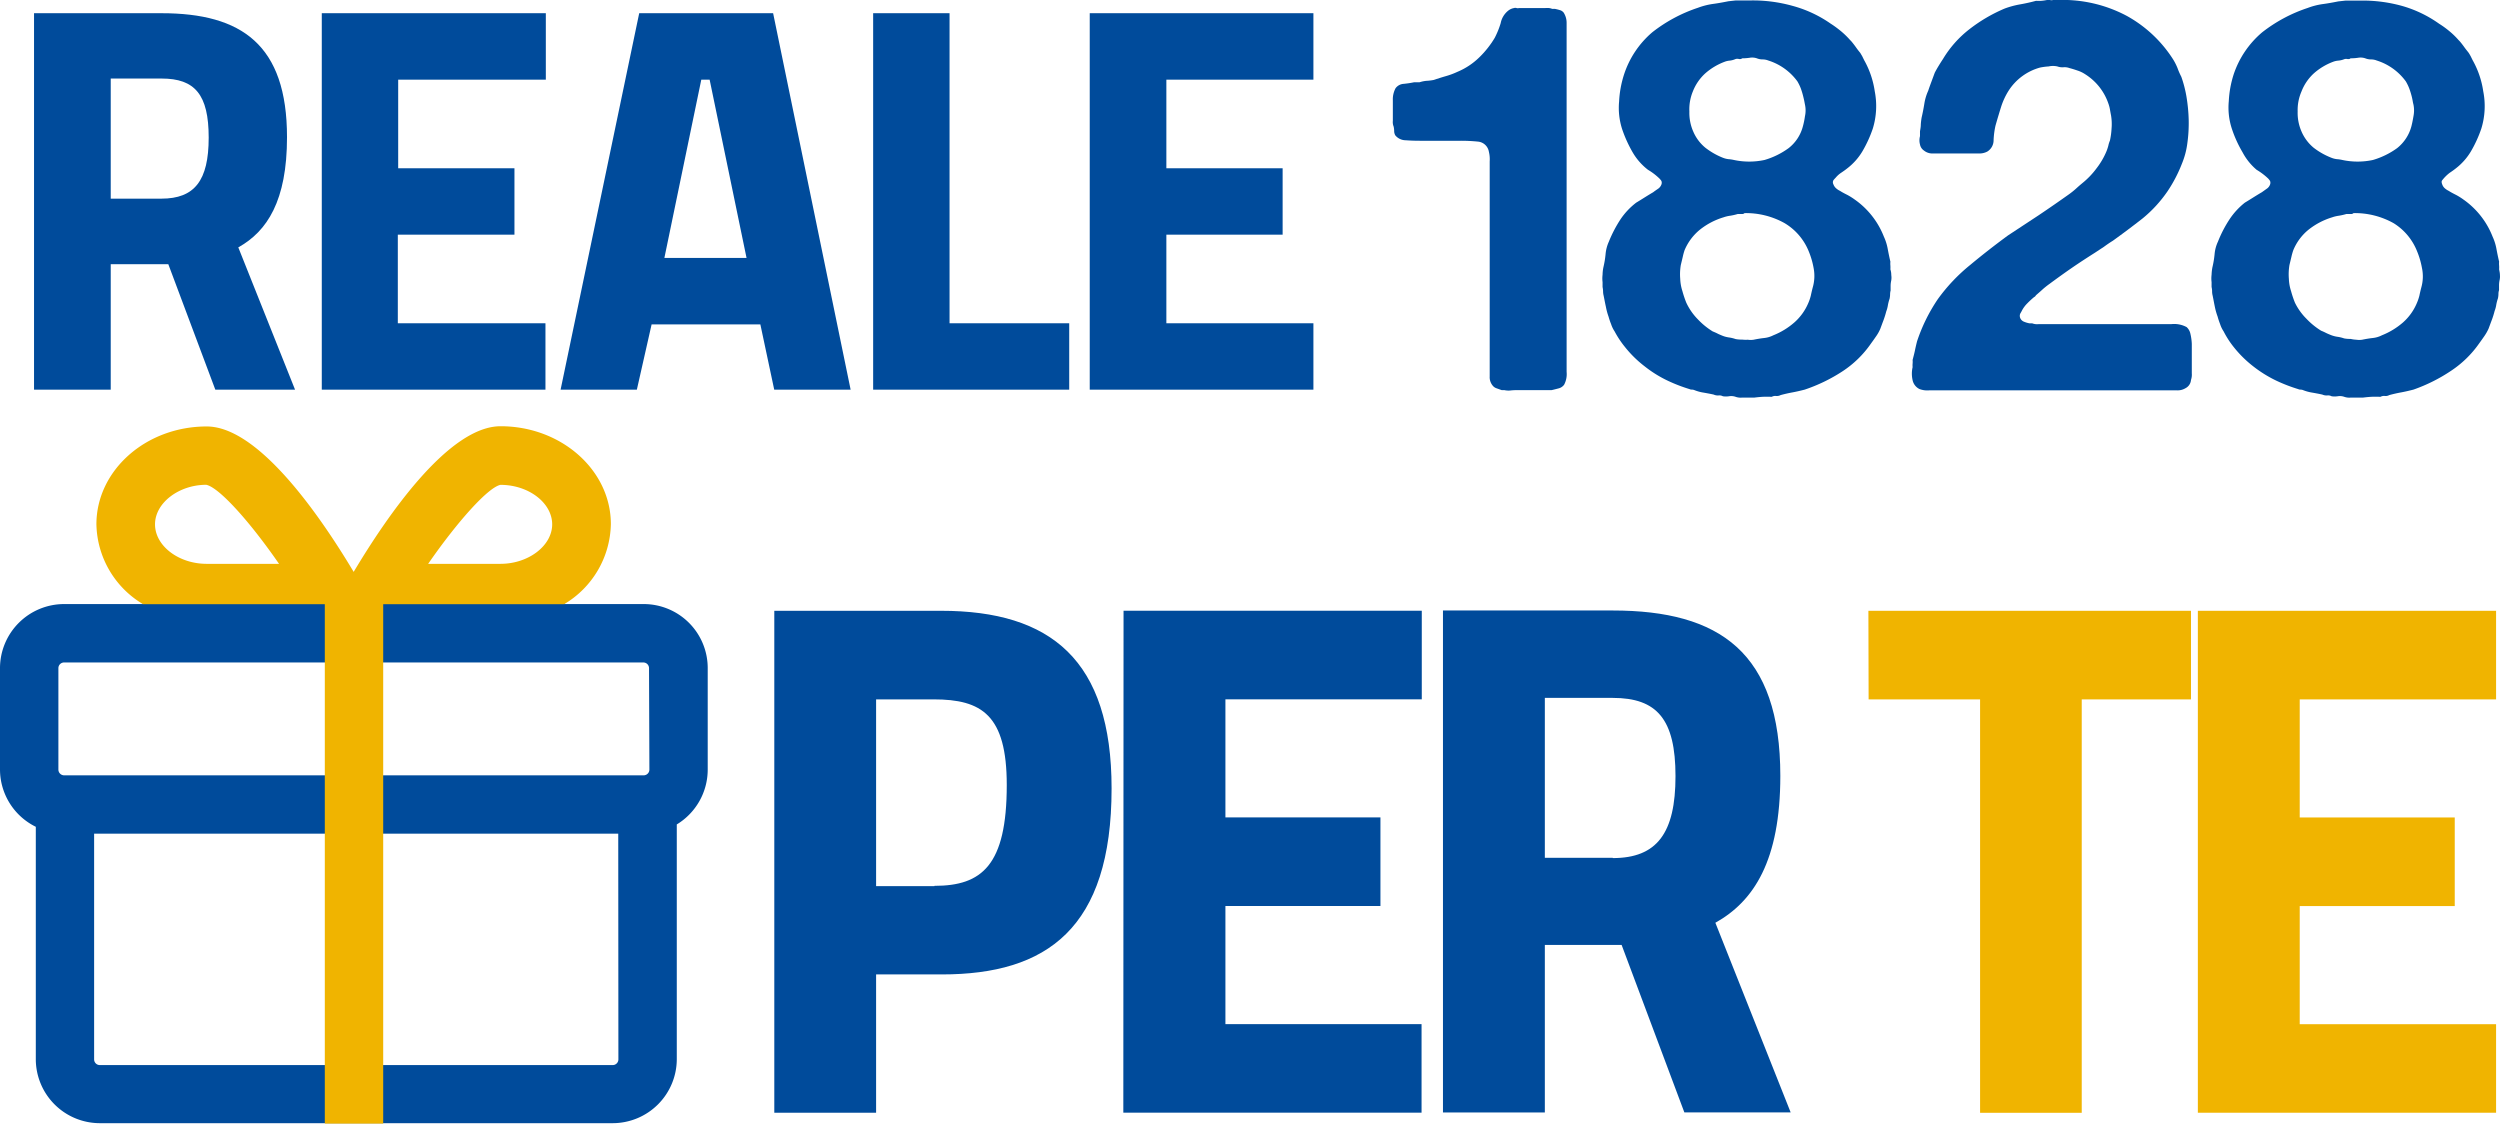 <svg xmlns="http://www.w3.org/2000/svg" viewBox="0 0 338.66 152.21"><defs><style>.cls-1{fill:#004b9b;}.cls-2{fill:#f0b400;}</style></defs><g id="Livello_2" data-name="Livello 2"><g id="Livello_2-2" data-name="Livello 2"><path class="cls-1" d="M209.33,1.09l-.74,0h-2.82a.53.53,0,0,1-.33,0,.55.55,0,0,0-.34,0,1.75,1.75,0,0,0-.81.37,2.86,2.86,0,0,0-1,1.67,11.55,11.55,0,0,1-.81,2,12.85,12.85,0,0,1-2.12,2.67,9.39,9.39,0,0,1-2.93,1.93,10.35,10.35,0,0,1-1.59.59c-.52.15-1.08.33-1.67.52a7,7,0,0,1-.93.11,4.15,4.15,0,0,0-.93.19h-.73a13.08,13.08,0,0,1-1.45.22,1.47,1.47,0,0,0-1.08.59,3.19,3.19,0,0,0-.37,1.64v2q0,.38,0,.78a1.6,1.6,0,0,0,.11.78,3.1,3.1,0,0,1,.07.63,1.2,1.2,0,0,0,.15.55,1.82,1.82,0,0,0,1.41.67c.64.05,1.31.07,2,.07h5.34a22.5,22.5,0,0,1,2.52.12,1.65,1.65,0,0,1,1.41,1.37,4.2,4.2,0,0,1,.11,1.3c0,.51,0,1,0,1.37V51a1.77,1.77,0,0,0,.37,1.19,1.12,1.12,0,0,0,.56.41l.7.25h.37a2.53,2.53,0,0,0,.78.05,7.11,7.11,0,0,1,.78-.05h4.82c.4-.09.73-.18,1-.25a1.33,1.33,0,0,0,.7-.48,3.08,3.08,0,0,0,.34-1.75c0-.76,0-1.47,0-2.11V4.9c0-.64,0-1.24,0-1.81a2.56,2.56,0,0,0-.4-1.38,1,1,0,0,0-.48-.33c-.23-.07-.46-.13-.71-.18h-.37a1.59,1.59,0,0,0-.59-.12h-.15"/><path class="cls-1" d="M278.11,0a.66.66,0,0,1-.41,0,2.41,2.41,0,0,0-.41,0,6.62,6.62,0,0,1-.74.11,6.23,6.23,0,0,1-.74,0c-.74.2-1.46.36-2.15.48a12.09,12.09,0,0,0-2.08.56A21.19,21.19,0,0,0,266.73,4a14.63,14.63,0,0,0-3.53,4c-.2.3-.39.6-.59.93s-.37.63-.52.92l-.44,1.19c-.15.4-.3.81-.45,1.26a6.74,6.74,0,0,0-.52,1.74c-.1.62-.22,1.25-.37,1.89a9.1,9.1,0,0,0-.11.93c0,.32-.06.63-.11.92v.67a2.13,2.13,0,0,0,0,1.12,1.25,1.25,0,0,0,.52.81,1.81,1.81,0,0,0,1.07.41c.42,0,.9,0,1.45,0h3.78c.45,0,.88,0,1.3,0a2.25,2.25,0,0,0,1-.26,1.79,1.79,0,0,0,.85-1.52,10.85,10.85,0,0,1,.26-2c.25-.88.5-1.71.74-2.48a9.53,9.53,0,0,1,1-2.19,7.39,7.39,0,0,1,4.3-3.19A8.53,8.53,0,0,1,277.51,9a2.76,2.76,0,0,1,1.19,0,2,2,0,0,0,.85.11,1.87,1.87,0,0,1,.78.11c.39.1.76.22,1.11.34a4.18,4.18,0,0,1,1,.48A7.57,7.57,0,0,1,285.6,14a4.79,4.79,0,0,1,.22.81c.05.3.1.57.15.82a7.16,7.16,0,0,1,.07,1.78,9.74,9.74,0,0,1-.22,1.63,3.8,3.8,0,0,0-.22.71,6.31,6.31,0,0,1-.23.7A10,10,0,0,1,284,22.81a10.83,10.83,0,0,1-1.92,2c-.3.25-.59.5-.86.75a10.59,10.59,0,0,1-.92.74q-2.08,1.48-4.12,2.85L272,31.9c-1.74,1.28-3.44,2.6-5.12,4a24,24,0,0,0-4.38,4.63,23.2,23.2,0,0,0-2.81,5.71c-.1.4-.2.82-.29,1.26s-.21.87-.31,1.26a2.8,2.8,0,0,1,0,.49,2.74,2.74,0,0,0,0,.48,4,4,0,0,0,0,1.78,1.73,1.73,0,0,0,.93,1.19,3,3,0,0,0,1.3.18c.52,0,1,0,1.45,0h32.14a2.07,2.07,0,0,0,1.14-.29,1.37,1.37,0,0,0,.75-1.12,2.22,2.22,0,0,0,.11-.89c0-.34,0-.66,0-1s0-.93,0-1.44,0-1,0-1.56a7.3,7.3,0,0,0-.19-1.37,1.69,1.69,0,0,0-.51-.9,3.56,3.56,0,0,0-2.08-.4l-2.53,0h-14.6c-.25,0-.53,0-.85,0a1.84,1.84,0,0,1-.86-.11h-.37a3.64,3.64,0,0,1-.74-.22.89.89,0,0,1-.52-.52.79.79,0,0,1,0-.55c.07-.13.14-.24.19-.34a4,4,0,0,1,.77-1.07,11.83,11.83,0,0,1,.93-.86.41.41,0,0,0,.18-.14.57.57,0,0,1,.12-.15c.29-.25.58-.5.85-.75a11.2,11.2,0,0,1,.93-.74c1-.74,2-1.46,3-2.15s2.06-1.38,3.15-2.07l1.23-.81c.42-.31.82-.58,1.21-.82,1.39-1,2.72-2,4-3a17.55,17.55,0,0,0,3.41-3.71,18.93,18.93,0,0,0,1.93-3.7,10.72,10.72,0,0,0,.74-2.75,19.81,19.81,0,0,0,.19-3.19,22.73,22.73,0,0,0-.3-3.15,16.16,16.16,0,0,0-.7-2.71,9.54,9.54,0,0,1-.52-1.19A7.64,7.64,0,0,0,294.35,8a17.39,17.39,0,0,0-6.27-5.86A18.46,18.46,0,0,0,278.82,0h-.71"/><path class="cls-1" d="M256.2,37.27q0-.41-.12-.78a3.94,3.94,0,0,0,0-.52,2.62,2.62,0,0,1,0-.52c-.15-.64-.27-1.24-.37-1.78a7,7,0,0,0-.52-1.63,11.05,11.05,0,0,0-3.93-5,8.73,8.73,0,0,0-1-.63c-.34-.17-.69-.35-1-.55a2.23,2.23,0,0,1-.52-.34,1.31,1.31,0,0,1-.38-.55.58.58,0,0,1,0-.55,3.45,3.45,0,0,1,.3-.34,3.42,3.42,0,0,1,.74-.67c.3-.2.57-.39.82-.59a8.19,8.19,0,0,0,2.08-2.34,16.69,16.69,0,0,0,1.4-3.07,10.43,10.43,0,0,0,.26-5.05,12.14,12.14,0,0,0-1.44-4.22l-.26-.53-.26-.44c-.2-.24-.4-.5-.59-.77s-.4-.54-.6-.78l-.22-.23a11.2,11.2,0,0,0-1.22-1.18c-.43-.35-.88-.69-1.37-1A16.53,16.53,0,0,0,242.81.79a19.93,19.93,0,0,0-5.59-.73l-1.08,0c-.35,0-.68,0-1,0l-1,.11c-.75.15-1.46.28-2.15.37a9.73,9.73,0,0,0-2,.52,20.43,20.43,0,0,0-6.15,3.3A12.66,12.66,0,0,0,220,10.09a14.09,14.09,0,0,0-.67,3.67,9.36,9.36,0,0,0,.44,3.82,17.5,17.5,0,0,0,1.41,3.08A8.17,8.17,0,0,0,223.24,23a8.33,8.33,0,0,1,1.55,1.18,2.16,2.16,0,0,1,.27.33.67.67,0,0,1,0,.49,1.22,1.22,0,0,1-.48.59c-.22.15-.44.3-.63.45-.84.49-1.61,1-2.3,1.41a9.56,9.56,0,0,0-2.15,2.29,17.32,17.32,0,0,0-1.56,3,5.24,5.24,0,0,0-.44,1.66,12.76,12.76,0,0,1-.3,1.82,5.48,5.48,0,0,0-.11,1,4,4,0,0,0,0,1v.66a3.07,3.07,0,0,1,.07.6,2.39,2.39,0,0,0,.08.59c.1.5.19,1,.3,1.48a8.64,8.64,0,0,0,.36,1.34c.1.35.21.69.34,1a4,4,0,0,0,.48,1A13,13,0,0,0,220.12,47a15.16,15.16,0,0,0,2.64,2.6,16.21,16.21,0,0,0,3.22,2,21.52,21.52,0,0,0,2.89,1.11.74.74,0,0,0,.34.07.88.88,0,0,1,.33.07,5.55,5.55,0,0,0,1.26.34c.45.08.89.16,1.34.26a1.37,1.37,0,0,0,.66.12,1,1,0,0,1,.59.11,2.81,2.81,0,0,0,.82,0,1.8,1.8,0,0,1,.89.07,2.06,2.06,0,0,0,.89.11c.35,0,.67,0,1,0h.66c.4-.05.79-.09,1.19-.11s.79,0,1.18,0a1,1,0,0,1,.59-.11,1.08,1.08,0,0,0,.6-.12c.55-.15,1.09-.27,1.63-.37s1.09-.23,1.63-.37a22.3,22.3,0,0,0,5.12-2.48,14,14,0,0,0,3.85-3.75c.25-.34.49-.68.71-1a5.52,5.52,0,0,0,.56-1c.15-.4.29-.79.44-1.18a11.57,11.57,0,0,0,.37-1.19,3.93,3.93,0,0,0,.22-.82,5.83,5.83,0,0,1,.23-.89,3.06,3.06,0,0,0,.07-.59,2,2,0,0,1,.07-.52v-.67a3.47,3.47,0,0,1,.08-.67A2.2,2.2,0,0,0,256.2,37.27ZM229.32,12.39A6.49,6.49,0,0,1,231,9.94a8.43,8.43,0,0,1,2.57-1.55,2.48,2.48,0,0,1,.77-.18A2.79,2.79,0,0,0,235.1,8a.79.79,0,0,1,.48,0l.16,0a.33.33,0,0,0,.25-.1,7.27,7.27,0,0,0,1-.07,2,2,0,0,1,1,.07,2.08,2.08,0,0,0,.78.15,2.08,2.08,0,0,1,.78.15,7.75,7.75,0,0,1,3.93,2.82,6.31,6.31,0,0,1,.48,1,10.59,10.59,0,0,1,.33,1.12c.05.2.09.37.12.52s.06.32.1.52a3.66,3.66,0,0,1,0,1.55,10.93,10.93,0,0,1-.29,1.41,5.5,5.5,0,0,1-1.93,2.93,10.55,10.55,0,0,1-3.26,1.6,9.9,9.9,0,0,1-4.15,0,4.9,4.9,0,0,0-.74-.11,3,3,0,0,1-.75-.19A9.73,9.73,0,0,1,231,20a5.76,5.76,0,0,1-1.63-2.19,6.28,6.28,0,0,1-.52-2.7A6.33,6.33,0,0,1,229.32,12.39Zm16.24,26.55c-.1.39-.19.77-.26,1.11a6.3,6.3,0,0,1-.34,1,7.27,7.27,0,0,1-1.89,2.63,9.86,9.86,0,0,1-2.85,1.74,3.52,3.52,0,0,1-1.26.37c-.45.05-.92.13-1.41.23a2.49,2.49,0,0,1-.78,0A3.93,3.93,0,0,1,236,46a4,4,0,0,1-.89-.07,4.75,4.75,0,0,0-.92-.22,3.83,3.83,0,0,1-.86-.23c-.24-.1-.47-.19-.66-.29s-.43-.2-.67-.3a9.88,9.88,0,0,1-2-1.63A8.08,8.08,0,0,1,228.43,41a14.08,14.08,0,0,1-.52-1.55,6.11,6.11,0,0,1-.3-1.67,7.57,7.57,0,0,1,.08-1.89c.1-.4.18-.75.26-1.08a8.23,8.23,0,0,1,.25-.92,7.15,7.15,0,0,1,2.08-2.78,9.58,9.58,0,0,1,3.19-1.67,4.67,4.67,0,0,1,.93-.22,7.8,7.8,0,0,0,1-.23c.16,0,.33,0,.53,0H236a.42.42,0,0,0,.32-.12,10.7,10.7,0,0,1,5.45,1.37A7.87,7.87,0,0,1,245,34a10.93,10.93,0,0,1,.67,2.26A5.61,5.61,0,0,1,245.56,38.94Z"/><path class="cls-1" d="M338.65,37.27c0-.27-.06-.53-.11-.78a3.8,3.8,0,0,0,0-.52,2.62,2.62,0,0,1,0-.52c-.15-.64-.27-1.24-.37-1.78a7,7,0,0,0-.52-1.63,11.05,11.05,0,0,0-3.93-5,8.73,8.73,0,0,0-1-.63c-.34-.17-.69-.35-1-.55a2.46,2.46,0,0,1-.52-.34,1.21,1.21,0,0,1-.37-.55c-.1-.25-.1-.44,0-.55a5.62,5.62,0,0,1,1-1c.3-.2.57-.39.82-.59a8.19,8.19,0,0,0,2.08-2.34,16.69,16.69,0,0,0,1.4-3.07,10.31,10.31,0,0,0,.26-5.05,12.14,12.14,0,0,0-1.44-4.22l-.26-.53c-.08-.14-.16-.29-.26-.44s-.4-.5-.59-.77-.4-.54-.6-.78l-.22-.23a10.37,10.37,0,0,0-1.22-1.18c-.42-.35-.88-.69-1.38-1a16.36,16.36,0,0,0-5-2.41,19.91,19.91,0,0,0-5.58-.73l-1.09,0c-.35,0-.68,0-1,0l-1,.11c-.74.15-1.46.28-2.15.37a9.48,9.48,0,0,0-2,.52,20.36,20.36,0,0,0-6.16,3.3,12.74,12.74,0,0,0-3.85,5.67,14.09,14.09,0,0,0-.67,3.67,9.18,9.18,0,0,0,.45,3.82,16.17,16.17,0,0,0,1.41,3.08A8,8,0,0,0,305.69,23a8.79,8.79,0,0,1,1.56,1.18,2.1,2.1,0,0,1,.26.33.67.67,0,0,1,0,.49,1.16,1.16,0,0,1-.48.59l-.63.45c-.84.49-1.61,1-2.3,1.41A9.76,9.76,0,0,0,302,29.74a16.62,16.62,0,0,0-1.55,3,5,5,0,0,0-.45,1.66,12.76,12.76,0,0,1-.3,1.82,6.57,6.57,0,0,0-.11,1,4,4,0,0,0,0,1v.66a2.46,2.46,0,0,1,.07.6,2.39,2.39,0,0,0,.08.59c.1.5.19,1,.29,1.48a8.58,8.58,0,0,0,.38,1.34c.09.35.21.69.33,1a4,4,0,0,0,.48,1A12.42,12.42,0,0,0,302.58,47a15.36,15.36,0,0,0,2.62,2.6,16.87,16.87,0,0,0,3.23,2,22.05,22.05,0,0,0,2.89,1.11.74.74,0,0,0,.34.07.88.88,0,0,1,.33.07,5.85,5.85,0,0,0,1.26.34c.45.08.89.16,1.34.26a1.41,1.41,0,0,0,.66.12,1,1,0,0,1,.6.11,2.74,2.74,0,0,0,.81,0,1.8,1.8,0,0,1,.89.07,2.08,2.08,0,0,0,.89.11c.35,0,.67,0,1,0h.66c.4-.05.79-.09,1.19-.11s.79,0,1.19,0a1,1,0,0,1,.59-.11,1,1,0,0,0,.59-.12c.55-.15,1.09-.27,1.63-.37s1.09-.23,1.64-.37A22.43,22.43,0,0,0,332,50.25a14.17,14.17,0,0,0,3.85-3.75c.25-.34.49-.68.71-1a6.19,6.19,0,0,0,.56-1c.15-.4.29-.79.44-1.18a11.57,11.57,0,0,0,.37-1.19,3.93,3.93,0,0,0,.22-.82,5.83,5.83,0,0,1,.23-.89,3.06,3.06,0,0,0,.07-.59,1.62,1.62,0,0,1,.08-.52v-.67a3.39,3.39,0,0,1,.07-.67A2.2,2.2,0,0,0,338.65,37.27ZM311.77,12.39a6.51,6.51,0,0,1,1.67-2.45A8.33,8.33,0,0,1,316,8.39a2.61,2.61,0,0,1,.78-.18,2.79,2.79,0,0,0,.78-.19A.79.79,0,0,1,318,8l.17,0a.33.33,0,0,0,.24-.1,7.27,7.27,0,0,0,1-.07,2,2,0,0,1,1,.07,2.08,2.08,0,0,0,.78.15,2.08,2.08,0,0,1,.78.15,7.75,7.75,0,0,1,3.93,2.82,6.31,6.31,0,0,1,.48,1,10.57,10.57,0,0,1,.34,1.12c.05.2.08.37.11.52a4.93,4.93,0,0,0,.11.52,4,4,0,0,1,0,1.55c-.1.6-.2,1.07-.29,1.41a5.61,5.61,0,0,1-1.93,2.93,10.73,10.73,0,0,1-3.27,1.6,9.9,9.9,0,0,1-4.15,0,4.72,4.72,0,0,0-.74-.11,2.78,2.78,0,0,1-.74-.19A9.62,9.62,0,0,1,313.4,20a5.86,5.86,0,0,1-1.63-2.19,6.28,6.28,0,0,1-.52-2.7A6.33,6.33,0,0,1,311.77,12.39ZM328,38.94c-.1.39-.19.77-.26,1.11a6.3,6.3,0,0,1-.34,1,7.24,7.24,0,0,1-1.88,2.63,10,10,0,0,1-2.86,1.74,3.52,3.52,0,0,1-1.26.37c-.45.05-.92.13-1.41.23a2.49,2.49,0,0,1-.78,0,3.93,3.93,0,0,1-.78-.11,4,4,0,0,1-.89-.07,4.75,4.75,0,0,0-.92-.22,4,4,0,0,1-.86-.23c-.25-.1-.47-.19-.67-.29a7,7,0,0,0-.66-.3,9.88,9.88,0,0,1-2-1.63A8.08,8.08,0,0,1,310.88,41a14.08,14.08,0,0,1-.52-1.55,6.11,6.11,0,0,1-.3-1.67,7.57,7.57,0,0,1,.08-1.89c.1-.4.18-.75.26-1.08a8.23,8.23,0,0,1,.26-.92,7,7,0,0,1,2.07-2.78,9.68,9.68,0,0,1,3.19-1.67,4.67,4.67,0,0,1,.93-.22,8.36,8.36,0,0,0,1-.23c.14,0,.32,0,.52,0h.12a.41.41,0,0,0,.32-.12,10.7,10.7,0,0,1,5.45,1.37A7.87,7.87,0,0,1,327.41,34a10.93,10.93,0,0,1,.67,2.26A5.49,5.49,0,0,1,328,38.94Z"/><path class="cls-1" d="M38.88,18.59c0-12.53-6.15-16.8-17-16.8H4.61v51H15v-17h7.8l6.37,17h10.8L32.28,33.51C36.18,31.34,38.88,27.21,38.88,18.59Zm-17,8.32H15V10.64h6.9c4.5,0,6.37,2.17,6.37,8S26.36,26.91,21.86,26.91ZM43.59,52.79h30.3v-9h-20v-12H69.69v-9H53.94v-12h20v-9H43.59Zm43-51-10.65,51H86.27l2-8.85H103l1.88,8.85h10.35l-10.5-51ZM90,34.94l5-24.15h1.13l5,24.15ZM128.63,1.79H118.28v51h26.56v-9H128.63Zm49.29,9v-9h-30.3v51h30.3v-9H158v-12h15.75v-9H158v-12Z"/><path class="cls-1" d="M127.48,82.74H104.89v68h13.79V132h8.9c14.2,0,23-6.2,23-25.2C150.58,89.44,142.38,82.74,127.48,82.74Zm-.9,37.3h-7.9V94.74h7.8c6.5,0,9.9,2.1,9.9,11.6C136.38,117.24,133,120,126.58,120Zm25.59,30.69h40.4v-12H166v-16h21v-12H166v-16h26.6v-12h-40.4ZM232.37,125c5.2-2.9,8.8-8.4,8.8-19.9,0-16.7-8.2-22.4-22.7-22.4h-23v68h13.8V128h10.4l8.5,22.69h14.4Zm-13.9-8.8h-9.2V94.54h9.2c6,0,8.5,2.9,8.5,10.6S224.47,116.24,218.47,116.24Z"/><path class="cls-2" d="M253.13,94.74h15.1v56H282v-56h14.8v-12h-43.7Zm85,0v-12h-40.4v68h40.4v-12h-26.6v-16h21v-12h-21v-16Z"/><path class="cls-1" d="M87.15,81.83H76.41l.15-.1H19.27l.15.1H8.68A8.69,8.69,0,0,0,0,90.5v13.75A8.66,8.66,0,0,0,4.85,112v31.48a8.68,8.68,0,0,0,8.67,8.67H83a8.69,8.69,0,0,0,8.68-8.67V111.68a8.69,8.69,0,0,0,4.19-7.43V90.5a8.67,8.67,0,0,0-8.67-8.67m-3.43,61.68a.77.77,0,0,1-.77.77H13.52a.77.77,0,0,1-.77-.77V112.93h71Zm4.2-39.26a.78.78,0,0,1-.77.78H8.68a.78.78,0,0,1-.77-.78V90.5a.77.77,0,0,1,.77-.76H87.15a.77.77,0,0,1,.77.76Z"/><path class="cls-2" d="M44,144.31v7.9h7.91V81.85H76.41A12.89,12.89,0,0,0,82.75,71c0-7.31-6.71-13.26-14.94-13.26-7,0-15.28,12-19.9,19.73C43.29,69.75,35,57.77,28,57.77c-8.24,0-14.94,5.95-14.94,13.26a12.88,12.88,0,0,0,6.33,10.82H44v62.46ZM67.8,65.68c3.82,0,7,2.45,7,5.35s-3.22,5.35-7,5.35H58C62,70.6,66.15,66,67.8,65.68M28,76.38c-3.82,0-7-2.45-7-5.35s3.22-5.35,6.93-5.36c1.74.35,5.87,4.93,9.87,10.71Z"/></g></g></svg>